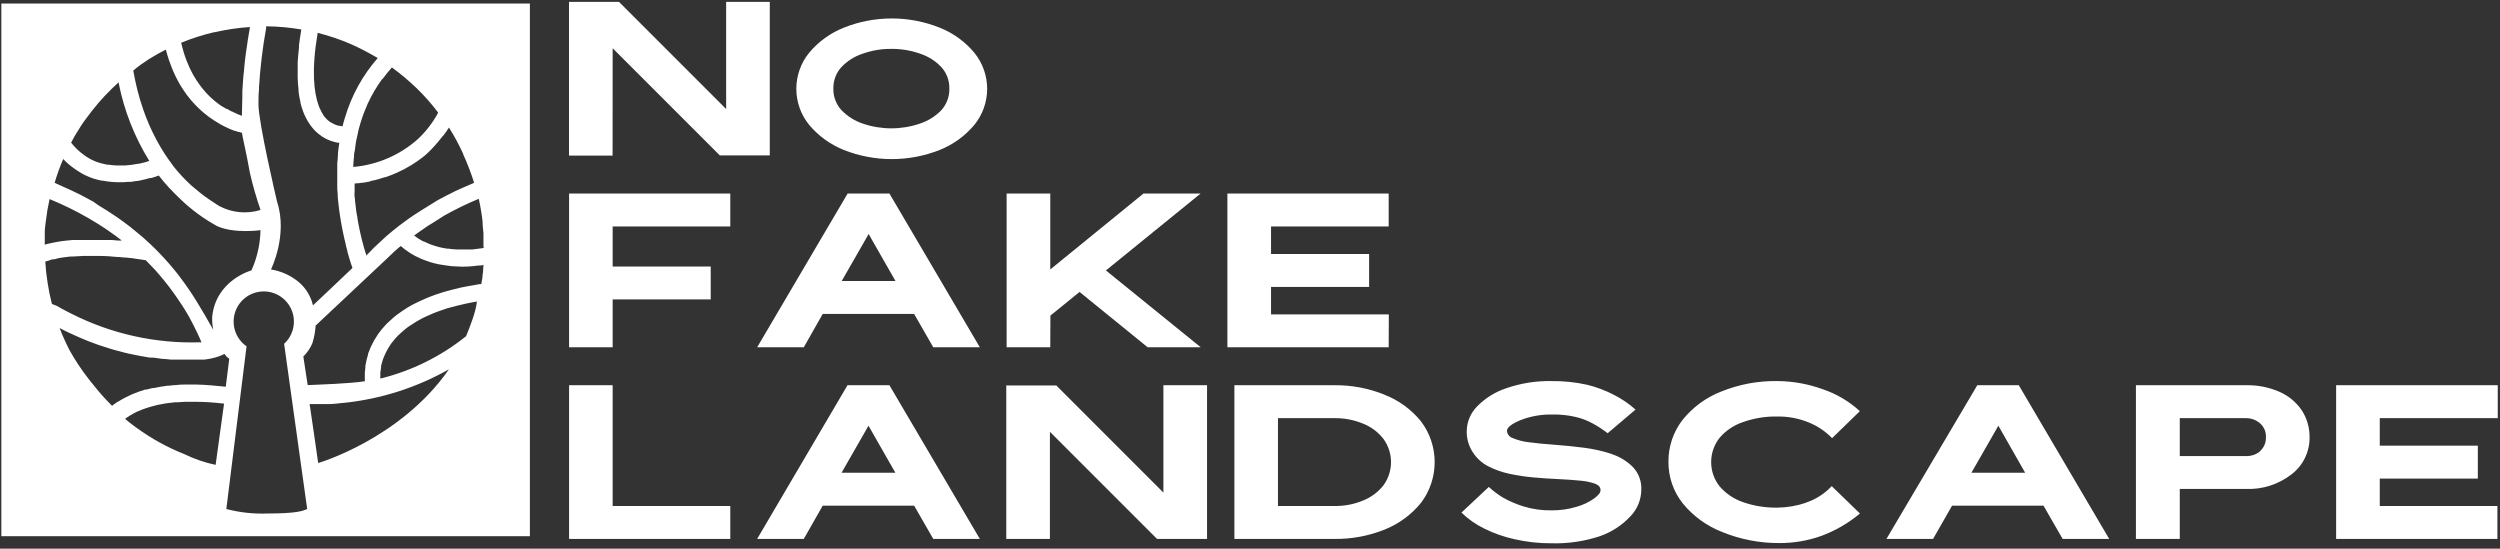 <?xml version="1.0" encoding="UTF-8"?> <svg xmlns="http://www.w3.org/2000/svg" width="442" height="97" viewBox="0 0 442 97" fill="none"><rect x="0" y="0" width="442" height="97" fill="#333333" stroke="none"/><g clip-path="url(#clip0_1091_4)"><path d="M108.317 8.529L127.259 27.471H136.098V0.334H128.383V19.276L109.441 0.334H100.602V27.509H108.305L108.317 8.529ZM166.14 4.893C160.696 2.72 154.625 2.72 149.181 4.893C146.809 5.838 144.709 7.356 143.069 9.312C141.596 11.116 140.791 13.373 140.791 15.702C140.791 18.031 141.596 20.288 143.069 22.092C144.712 24.044 146.812 25.562 149.181 26.512C154.628 28.667 160.692 28.667 166.14 26.512C168.511 25.566 170.611 24.047 172.252 22.092C173.725 20.288 174.529 18.031 174.529 15.702C174.529 13.373 173.725 11.116 172.252 9.312C170.614 7.353 168.514 5.834 166.14 4.893ZM166.43 19.478C165.379 20.564 164.079 21.379 162.642 21.852C159.368 22.972 155.814 22.972 152.54 21.852C151.099 21.375 149.798 20.551 148.751 19.453C147.812 18.418 147.306 17.061 147.337 15.664C147.307 14.267 147.813 12.912 148.751 11.876C149.792 10.773 151.095 9.952 152.54 9.489C154.16 8.91 155.87 8.624 157.591 8.643C159.31 8.626 161.019 8.908 162.642 9.477C164.084 9.944 165.386 10.764 166.43 11.863C167.37 12.898 167.876 14.254 167.845 15.652C167.882 17.061 167.375 18.431 166.43 19.478ZM100.614 61.402H108.317V52.929H125.655V47.12H108.317V40.036H129.115V34.215H100.614V61.402ZM149.863 34.215L133.863 61.402H142.109L145.456 55.505H161.619L165.003 61.402H173.237L157.25 34.215H149.863ZM148.815 49.684L153.575 41.374L158.323 49.684H148.815ZM185.713 55.795L190.865 51.616L202.912 61.402H212.295L195.525 47.815L212.269 34.215H202.167L185.688 47.638V34.215H177.972V61.402H185.688L185.713 55.795ZM245.544 55.581H224.72V50.732H242.058V44.91H224.72V40.036H245.518V34.215H217.005V61.402H245.518L245.544 55.581ZM108.317 68.108H100.614V95.283H129.115V89.461H108.317V68.108ZM149.837 68.108L133.863 95.283H142.109L145.456 89.398H161.619L165.003 95.283H173.237L157.25 68.108H149.837ZM148.789 83.577L153.55 75.267L158.298 83.577H148.789ZM205.69 87.087L186.749 68.145H177.909V95.283H185.625V76.341L204.566 95.283H213.406V68.108H205.69V87.087ZM244.837 69.8C242.007 68.647 238.976 68.072 235.921 68.108H218.242V95.283H235.921C238.974 95.32 242.004 94.754 244.837 93.616C247.344 92.61 249.552 90.98 251.251 88.88C252.808 86.811 253.649 84.291 253.649 81.701C253.649 79.112 252.808 76.592 251.251 74.522C249.546 72.402 247.311 70.769 244.773 69.787L244.837 69.8ZM244.597 85.799C243.656 86.998 242.414 87.926 240.998 88.489C239.399 89.156 237.679 89.487 235.947 89.461H225.945V73.929H235.947C237.679 73.909 239.397 74.24 240.998 74.901C242.42 75.46 243.663 76.394 244.597 77.604C245.466 78.793 245.934 80.228 245.934 81.701C245.934 83.175 245.466 84.61 244.597 85.799ZM285.006 80.281C283.387 79.746 281.721 79.37 280.03 79.157C278.262 78.93 276.495 78.753 274.752 78.626C273.009 78.5 271.746 78.374 270.471 78.21C269.442 78.111 268.434 77.859 267.478 77.465C267.198 77.382 266.949 77.217 266.763 76.992C266.576 76.767 266.46 76.493 266.43 76.202C266.43 75.558 267.238 74.939 268.88 74.257C270.651 73.576 272.539 73.246 274.436 73.285C275.843 73.254 277.247 73.403 278.616 73.727C279.653 73.967 280.652 74.35 281.584 74.863C282.514 75.365 283.401 75.944 284.235 76.594L289.16 72.414C288.015 71.39 286.742 70.52 285.372 69.825C283.852 69.03 282.24 68.423 280.573 68.019C278.5 67.563 276.382 67.347 274.259 67.375C271.558 67.326 268.869 67.754 266.316 68.638C264.36 69.279 262.588 70.384 261.152 71.858C260.027 72.99 259.373 74.506 259.321 76.101C259.27 77.438 259.627 78.759 260.344 79.889C261.015 80.956 261.956 81.827 263.071 82.415C264.268 83.032 265.542 83.486 266.859 83.766C268.279 84.073 269.718 84.289 271.166 84.41C272.643 84.549 274.083 84.637 275.472 84.701C276.861 84.764 278.225 84.865 279.386 84.978C280.295 85.046 281.191 85.233 282.051 85.534C282.657 85.787 282.973 86.153 282.973 86.645C282.973 87.138 282.594 87.542 281.874 88.11C280.934 88.775 279.888 89.275 278.78 89.588C277.307 90.036 275.774 90.254 274.234 90.231C272.601 90.255 270.973 90.025 269.41 89.55C268.136 89.164 266.908 88.639 265.748 87.984C264.843 87.441 263.997 86.806 263.223 86.09L258.386 90.623C259.557 91.76 260.899 92.706 262.364 93.426C264.064 94.276 265.862 94.912 267.718 95.32C269.884 95.82 272.1 96.066 274.323 96.053C277.228 96.132 280.125 95.705 282.884 94.79C284.948 94.071 286.804 92.857 288.289 91.254C289.479 90.007 290.155 88.356 290.183 86.633C290.222 85.895 290.112 85.158 289.86 84.464C289.609 83.77 289.22 83.133 288.718 82.592C287.661 81.532 286.367 80.74 284.943 80.281H285.006ZM319.278 88.893C317.65 89.443 315.945 89.733 314.226 89.752C312.178 89.783 310.14 89.458 308.203 88.792C306.597 88.25 305.163 87.291 304.048 86.014C303.067 84.788 302.532 83.265 302.532 81.695C302.532 80.125 303.067 78.602 304.048 77.376C305.157 76.095 306.593 75.139 308.203 74.611C310.136 73.929 312.177 73.599 314.226 73.638C316.121 73.611 318.001 73.963 319.757 74.674C321.322 75.304 322.737 76.255 323.912 77.465L328.824 72.692C326.921 70.945 324.671 69.619 322.22 68.802C319.7 67.89 317.045 67.407 314.365 67.375C310.906 67.302 307.468 67.938 304.263 69.244C301.582 70.299 299.226 72.041 297.431 74.295C295.816 76.407 294.953 78.999 294.982 81.657C294.962 84.319 295.853 86.908 297.507 88.994C299.348 91.248 301.741 92.988 304.452 94.045C307.693 95.374 311.166 96.043 314.668 96.015C317.168 96.017 319.65 95.59 322.005 94.752C324.494 93.833 326.805 92.492 328.837 90.787L323.849 85.951C322.577 87.306 320.983 88.319 319.214 88.893H319.278ZM349.584 68.108L333.522 95.283H341.768L345.127 89.398H361.29L364.675 95.283H372.908L356.921 68.108H349.584ZM348.549 83.577L353.31 75.267L358.045 83.577H348.549ZM403.063 69.295C401.183 68.465 399.144 68.06 397.09 68.108H377.631V95.283H385.384V86.443H397.065C399.991 86.567 402.865 85.644 405.172 83.842C406.174 83.07 406.982 82.073 407.53 80.933C408.078 79.793 408.352 78.54 408.329 77.275C408.346 75.596 407.867 73.949 406.953 72.54C405.983 71.118 404.636 69.994 403.063 69.295ZM399.628 79.763C398.92 80.35 398.023 80.66 397.103 80.634H385.384V73.929H397.065C397.963 73.918 398.836 74.227 399.527 74.8C399.894 75.106 400.183 75.495 400.372 75.933C400.56 76.372 400.643 76.849 400.613 77.326C400.63 77.784 400.545 78.241 400.364 78.662C400.183 79.084 399.91 79.46 399.565 79.763H399.628ZM441.603 73.929V68.108H413.027V95.283H441.54V89.461H420.742V84.612H438.08V78.791H420.742V73.929H441.603Z" fill="white" style="fill:white;fill-opacity:1;"></path><path d="M0.238 0.625V94.803H93.684V0.625H0.238ZM78.455 23.873C78.771 23.456 79.086 23.014 79.377 22.547C80.324 24.049 81.168 25.615 81.902 27.232V27.308C82.243 28.04 82.559 28.798 82.85 29.555C82.897 29.658 82.939 29.764 82.976 29.871C83.291 30.679 83.569 31.5 83.822 32.321C83.266 32.548 82.736 32.788 82.193 33.028C81.65 33.268 81.044 33.52 80.501 33.786C79.958 34.051 79.415 34.316 78.897 34.594C78.379 34.872 77.862 35.124 77.369 35.402L76.005 36.248L74.502 37.182C74.086 37.448 73.644 37.713 73.24 37.991C72.621 38.407 71.977 38.837 71.447 39.254L70.575 39.898C69.818 40.491 69.073 41.097 68.365 41.703L67.582 42.423C67.09 42.865 66.61 43.32 66.143 43.762L65.36 44.57L64.741 45.189V45.062C64.741 44.898 64.628 44.721 64.577 44.544L64.287 43.547C64.287 43.433 64.224 43.32 64.198 43.206C64.173 43.092 64.059 42.701 63.996 42.436C63.973 42.321 63.943 42.207 63.908 42.095C63.693 41.198 63.478 40.226 63.289 39.178L63.213 38.711C63.213 38.382 63.1 38.066 63.049 37.738L62.973 37.208C62.898 36.614 62.822 36.021 62.759 35.402C62.759 35.2 62.759 35.011 62.696 34.809C62.632 34.606 62.696 34.139 62.696 33.811V33.104C62.696 32.889 62.696 32.674 62.696 32.447L63.34 32.384H63.491L64.072 32.296H64.287L65.006 32.157H65.12L65.903 31.904H66.055L66.875 31.689L67.115 31.614C67.406 31.538 67.696 31.437 67.999 31.336H68.138L69.237 30.932L70.272 30.49L70.474 30.389L71.472 29.909L71.598 29.833C72.389 29.415 73.153 28.947 73.884 28.431L74.048 28.305C74.389 28.078 74.705 27.825 75.033 27.56L75.172 27.447C75.925 26.782 76.626 26.06 77.268 25.287L77.407 25.136C77.697 24.795 77.988 24.441 78.266 24.075L78.455 23.873ZM67.709 13.872C68.202 13.197 68.729 12.548 69.287 11.927C70.837 13.052 72.305 14.284 73.682 15.614C75.052 16.946 76.319 18.382 77.47 19.908C77.232 20.363 76.97 20.805 76.687 21.234L76.599 21.372C76.346 21.751 76.081 22.117 75.803 22.471L75.74 22.559C75.16 23.299 74.523 23.992 73.833 24.631C70.666 27.434 66.682 29.148 62.468 29.517C62.474 29.404 62.474 29.29 62.468 29.177C62.468 28.671 62.544 28.166 62.594 27.661C62.594 27.383 62.594 27.105 62.683 26.815C62.771 26.525 62.809 25.893 62.885 25.426C62.885 25.174 62.973 24.921 63.024 24.668C63.125 24.151 63.239 23.633 63.365 23.102C63.365 22.964 63.428 22.825 63.466 22.686C63.63 22.029 63.832 21.423 64.059 20.729L64.249 20.198C64.463 19.63 64.691 19.074 64.943 18.506C64.943 18.405 65.032 18.291 65.082 18.19C65.396 17.503 65.746 16.833 66.13 16.183C66.13 16.081 66.244 15.993 66.294 15.905C66.648 15.311 67.04 14.718 67.456 14.124L67.709 13.872ZM56.167 5.802C57.089 6.042 57.985 6.308 58.869 6.598L59.147 6.686C60.006 6.977 60.864 7.305 61.673 7.646C62.514 8 63.323 8.378 64.097 8.783L64.514 8.997C65.284 9.401 66.042 9.818 66.787 10.26C64.113 13.308 62.136 16.902 60.991 20.792C60.827 21.297 60.688 21.814 60.561 22.332C60.365 22.315 60.171 22.281 59.98 22.231H59.829C59.652 22.187 59.478 22.128 59.311 22.054L59.084 21.953C58.906 21.871 58.733 21.778 58.566 21.676L58.326 21.549C58.063 21.363 57.821 21.147 57.606 20.905C57.504 20.797 57.407 20.683 57.316 20.564L57.202 20.413L57.063 20.16L56.912 19.908L56.786 19.68C56.786 19.579 56.672 19.466 56.621 19.339L56.533 19.15C56.466 19.007 56.403 18.855 56.344 18.695C55.498 16.359 55.03 12.445 56.167 5.802ZM45.698 18.506C45.705 18.397 45.705 18.287 45.698 18.178C45.698 17.445 45.698 16.7 45.787 15.943V15.513C45.999 11.985 46.421 8.472 47.05 4.994C47.05 4.881 47.05 4.767 47.05 4.653C49.136 4.67 51.218 4.856 53.275 5.209C53.111 6.194 52.972 7.128 52.858 8.05C52.858 8.189 52.858 8.328 52.858 8.467C52.757 9.351 52.682 10.21 52.631 10.992V11.258C52.631 12.04 52.631 12.798 52.631 13.518V13.733C52.631 14.465 52.707 15.16 52.783 15.829C52.783 15.955 52.783 16.069 52.783 16.195C52.859 16.824 52.973 17.448 53.124 18.064V18.203C53.256 18.734 53.42 19.257 53.616 19.769L53.717 20.034C53.916 20.513 54.148 20.977 54.412 21.423L54.576 21.676C54.836 22.103 55.136 22.505 55.472 22.875L55.813 23.229L56.154 23.532L56.369 23.709C56.529 23.846 56.697 23.973 56.874 24.087L57.089 24.226L57.67 24.555L57.796 24.618C58.013 24.723 58.237 24.816 58.465 24.896L58.705 24.971L59.122 25.098L59.387 25.161L59.741 25.237H59.993C59.892 25.855 59.816 26.499 59.753 27.08C59.753 27.143 59.753 27.219 59.753 27.295C59.753 27.825 59.665 28.368 59.627 28.899C59.633 29 59.633 29.101 59.627 29.202C59.627 29.707 59.627 30.199 59.627 30.692V31.02C59.627 31.513 59.627 31.992 59.627 32.472C59.627 32.573 59.627 32.674 59.627 32.775C59.627 33.268 59.627 33.76 59.703 34.228C59.703 34.316 59.703 34.392 59.703 34.468C59.703 34.985 59.779 35.503 59.842 35.995V36.096C60.067 38.101 60.404 40.09 60.852 42.057C60.953 42.474 61.054 42.89 61.155 43.32V43.408C61.256 43.774 61.344 44.128 61.433 44.456V44.544L61.711 45.504C61.988 46.451 62.127 46.855 62.317 47.373C62.228 47.487 55.334 53.99 55.334 53.99C54.889 52.075 53.727 50.403 52.088 49.318C50.837 48.454 49.409 47.881 47.908 47.638C47.908 47.638 50.939 41.577 48.982 35.642C48.881 35.251 45.698 21.663 45.698 18.506ZM32.06 7.545C33.947 6.77 35.894 6.149 37.882 5.689H38.008C40.038 5.217 42.103 4.913 44.183 4.78C44.183 5.032 44.107 5.272 44.069 5.525C43.905 6.459 43.766 7.368 43.64 8.277L43.451 9.54C43.337 10.437 43.236 11.321 43.16 12.192C43.16 12.584 43.072 12.988 43.034 13.379C42.958 14.301 42.895 15.197 42.845 16.094C42.845 16.397 42.845 16.713 42.845 17.016C42.845 18.203 42.769 19.352 42.769 20.476C42.338 20.323 41.916 20.146 41.506 19.945L40.988 19.693H40.913L40.193 19.276H40.079L39.385 18.86H39.321C38.52 18.326 37.768 17.721 37.074 17.054C37.047 17.021 37.018 16.992 36.985 16.965L36.329 16.284L36.24 16.17C36 15.905 35.773 15.627 35.546 15.336C35.038 14.668 34.574 13.968 34.157 13.24C33.955 12.874 33.765 12.495 33.576 12.104L33.5 11.94C33.336 11.573 33.172 11.194 33.02 10.803L32.944 10.614C32.78 10.172 32.616 9.717 32.477 9.237C32.326 8.719 32.174 8.189 32.048 7.633L32.06 7.545ZM26.353 10.437C27.312 9.843 28.31 9.275 29.32 8.77C29.484 9.401 29.674 10.033 29.863 10.601L29.952 10.828C30.128 11.346 30.318 11.851 30.52 12.331L30.596 12.52C31.038 13.547 31.557 14.539 32.149 15.488L32.212 15.576C32.465 15.98 32.73 16.359 32.995 16.726L33.108 16.877C33.927 17.958 34.858 18.949 35.887 19.832L36.026 19.945C36.316 20.186 36.594 20.413 36.884 20.627C36.908 20.655 36.938 20.677 36.973 20.691C37.566 21.129 38.186 21.529 38.829 21.89L38.968 21.979L39.713 22.37L39.839 22.433C40.353 22.687 40.88 22.915 41.418 23.115H41.519L42.099 23.317H42.213C42.415 23.38 42.605 23.444 42.781 23.481C42.781 23.873 43.526 26.828 44.183 30.566C44.692 32.782 45.32 34.97 46.065 37.119C43.651 37.867 41.04 37.627 38.804 36.45C38.728 36.415 38.656 36.373 38.589 36.324C37.756 35.794 36.291 34.821 35.483 34.164L35.356 34.063C34.851 33.659 34.346 33.217 33.841 32.801L33.752 32.725C32.632 31.692 31.593 30.573 30.646 29.378L30.545 29.214C29.497 27.843 28.56 26.39 27.742 24.87C27.703 24.81 27.669 24.747 27.641 24.681C26.712 22.946 25.927 21.139 25.292 19.276C25.265 19.211 25.244 19.143 25.229 19.074C24.888 18.089 24.585 17.066 24.307 15.98C24.029 14.869 23.776 13.707 23.562 12.482C24.446 11.7 25.38 11.081 26.353 10.437ZM14.23 22.395C14.281 22.323 14.327 22.247 14.369 22.168C14.95 21.284 15.632 20.438 16.225 19.642C16.288 19.567 16.339 19.491 16.402 19.428C17.058 18.582 17.753 17.774 18.485 16.991L18.612 16.864C19.357 16.069 20.152 15.299 20.96 14.566C21.917 19.488 23.761 24.195 26.403 28.457L25.519 28.722H25.494L24.585 28.949H24.408C23.663 29.107 22.908 29.209 22.148 29.252H20.544C20.121 29.236 19.699 29.194 19.281 29.126H18.991C18.662 29.063 18.321 28.987 17.993 28.899L17.627 28.798C17.194 28.671 16.772 28.511 16.364 28.318C15.998 28.141 15.632 27.926 15.278 27.712C15.047 27.559 14.823 27.394 14.609 27.219L14.293 26.979C14.005 26.748 13.73 26.499 13.472 26.234L13.396 26.158C13.107 25.862 12.833 25.55 12.576 25.224C13.081 24.226 13.636 23.305 14.23 22.395ZM11.174 28.116C11.466 28.426 11.773 28.721 12.096 29C12.26 29.151 12.449 29.29 12.626 29.429C12.803 29.568 13.119 29.808 13.371 29.972C13.624 30.136 13.674 30.187 13.838 30.275C14.242 30.545 14.664 30.785 15.101 30.995C15.597 31.23 16.107 31.432 16.629 31.601C17.078 31.738 17.533 31.852 17.993 31.942H18.17C19.152 32.132 20.15 32.225 21.15 32.22C21.63 32.22 22.097 32.22 22.552 32.157H22.918C23.309 32.157 23.675 32.068 24.029 32.005H24.231C24.635 31.942 25.027 31.854 25.393 31.765L25.709 31.689L26.517 31.475H26.757L27.578 31.21L27.83 31.121L28.07 31.033C28.638 31.765 29.219 32.46 29.813 33.104L29.964 33.268C30.558 33.925 31.227 34.531 31.783 35.099C33.758 37.018 35.984 38.662 38.4 39.986C41.456 41.35 46.052 40.693 46.052 40.693C46.035 41.74 45.925 42.784 45.724 43.812C45.46 45.187 45.036 46.526 44.461 47.803C44.461 47.803 38.147 49.52 37.516 56.023C37.487 56.79 37.551 57.557 37.705 58.309C37.705 58.309 35.179 53.75 33.361 51.124C32.907 50.454 32.427 49.798 31.934 49.141L31.492 48.548C30.987 47.916 30.482 47.285 29.939 46.666C29.775 46.464 29.598 46.275 29.421 46.085C28.979 45.58 28.512 45.087 28.045 44.608C27.843 44.393 27.641 44.178 27.426 43.976C26.87 43.433 26.302 42.89 25.721 42.373C25.431 42.107 25.153 41.855 24.85 41.615C24.256 41.097 23.587 40.592 22.994 40.087L21.983 39.329L20.632 38.357C20.114 38.003 19.584 37.65 19.041 37.309C18.498 36.968 17.993 36.652 17.45 36.324C16.907 35.995 16.654 35.692 16.2 35.49C15.518 35.112 14.823 34.745 14.104 34.379C13.586 34.114 13.043 33.861 12.512 33.609C11.982 33.356 11.464 33.129 10.921 32.902L9.659 32.321C10.081 30.89 10.586 29.486 11.174 28.116ZM7.916 43.143C7.916 42.878 7.916 42.625 7.916 42.36C7.916 42.095 7.916 41.526 7.916 41.097C7.916 40.428 8.017 39.759 8.105 39.102C8.181 38.445 8.27 37.839 8.383 37.132C8.501 36.475 8.627 35.831 8.762 35.2C11.14 36.168 13.448 37.299 15.669 38.584L15.897 38.723C16.831 39.266 17.728 39.822 18.599 40.403L19.294 40.883C19.976 41.362 20.657 41.842 21.302 42.347L21.529 42.524H21.453H20.796L19.862 42.436H19.155H18.157H17.374H16.389H14.647H13.737H12.816L11.868 42.524L10.985 42.625L10.05 42.777L9.204 42.941L8.307 43.143L7.916 43.257V43.143ZM9.179 53.738C8.862 52.518 8.609 51.283 8.421 50.038C8.219 48.775 8.08 47.512 8.004 46.249C8.202 46.177 8.405 46.118 8.611 46.072L9.078 45.896L9.785 45.795L10.341 45.643L11.123 45.517L11.629 45.454L12.462 45.353H12.828C13.422 45.353 14.091 45.264 14.647 45.252H16.415H17.324H17.74C18.801 45.252 19.837 45.353 20.809 45.441H21.087L21.971 45.529H22.274L23.133 45.63H23.246C24.206 45.757 25.052 45.883 25.772 46.009C26.39 46.615 26.971 47.272 27.54 47.853L28.196 48.611L29.244 49.873C29.472 50.151 29.699 50.442 29.914 50.732C30.128 51.023 30.507 51.528 30.798 51.932C31.088 52.336 31.214 52.513 31.404 52.803C31.593 53.094 31.972 53.662 32.25 54.066L32.742 54.849C33.134 55.505 33.513 56.112 33.866 56.831C34.005 57.084 34.119 57.324 34.245 57.564C34.472 58.018 34.7 58.473 34.914 58.928L35.331 59.837L35.621 60.519H35.369C27.488 60.768 19.672 59.031 12.639 55.468L12.083 55.19L10.883 54.558L10.05 54.079L9.179 53.738ZM38.122 82.188C36.23 81.791 34.393 81.163 32.654 80.319L32.477 80.243C31.757 79.953 31.038 79.65 30.33 79.309C28.917 78.641 27.547 77.886 26.226 77.049L25.797 76.771C25.279 76.442 24.787 76.089 24.282 75.735L23.878 75.445C23.271 75.003 22.678 74.536 22.11 74.056L22.501 73.765L22.968 73.475C23.376 73.22 23.798 72.988 24.231 72.78C24.359 72.722 24.489 72.672 24.623 72.629C24.98 72.465 25.347 72.322 25.721 72.2L26.264 72.023C26.643 71.909 27.022 71.795 27.413 71.707L27.78 71.606C28.272 71.505 28.765 71.404 29.257 71.328L29.762 71.265L30.886 71.126H31.315L32.742 71.038H34.561C36.249 71.045 37.936 71.155 39.612 71.366C39.612 71.366 38.122 82.1 38.122 82.188ZM37.364 68.133C36.543 68.058 35.584 68.007 34.523 67.982H33.26C32.54 67.982 31.77 67.982 30.987 68.095H30.76L29.775 68.197H29.573C28.777 68.297 27.982 68.436 27.173 68.613H26.921C26.605 68.689 26.277 68.765 25.948 68.866H25.696C24.898 69.105 24.114 69.387 23.347 69.712L23.133 69.813L22.211 70.255L21.945 70.394C21.605 70.57 21.264 70.772 20.935 70.987H20.872C20.505 71.22 20.151 71.473 19.811 71.745C18.605 70.558 17.479 69.292 16.44 67.957C16.175 67.628 15.897 67.325 15.657 66.984C14.387 65.359 13.247 63.636 12.247 61.832C11.932 61.213 11.629 60.569 11.351 59.95C11.06 59.306 10.795 58.688 10.543 57.993C11.199 58.347 11.805 58.663 12.5 58.965C12.765 59.104 13.043 59.218 13.308 59.332C13.801 59.559 14.28 59.774 14.76 59.963L15.543 60.291L17.488 61.011L18.246 61.251L19.622 61.693L20.354 61.908C20.973 62.085 21.617 62.236 22.185 62.388L22.804 62.527C23.259 62.628 23.701 62.729 24.143 62.804L24.774 62.931C25.355 63.044 25.923 63.133 26.466 63.221H26.87C27.325 63.221 27.78 63.347 28.209 63.385L28.689 63.448C29.219 63.448 29.724 63.549 30.204 63.575H30.356H31.682H31.997H33.26H34.586H35.23H35.419H36.139C36.801 63.503 37.456 63.376 38.096 63.196C38.649 63.038 39.185 62.831 39.7 62.577C39.828 62.77 39.971 62.952 40.13 63.12L40.534 63.423L39.915 68.373L37.364 68.133ZM47.264 90.788C44.822 90.879 42.38 90.611 40.016 89.992L43.59 61.226C42.683 60.595 41.995 59.698 41.621 58.659C41.247 57.62 41.204 56.491 41.5 55.427C41.795 54.363 42.414 53.417 43.27 52.719C44.127 52.022 45.179 51.609 46.281 51.535C47.383 51.462 48.48 51.733 49.421 52.31C50.362 52.888 51.101 53.743 51.535 54.759C51.969 55.774 52.076 56.9 51.843 57.979C51.609 59.058 51.047 60.038 50.232 60.784L54.311 89.992C53.553 90.333 52.454 90.788 47.226 90.788H47.264ZM56.255 81.872C56.179 81.115 54.74 71.442 54.74 71.442H57.202H58.187C58.945 71.442 59.779 71.316 60.713 71.227H60.801C67.336 70.548 73.659 68.528 79.377 65.292C70.803 77.629 56.217 81.885 56.217 81.872H56.255ZM83.582 56.326L83.506 56.541C83.165 57.526 82.799 58.498 82.395 59.445C77.949 63.015 72.778 65.571 67.242 66.934V66.858C67.242 66.643 67.242 66.416 67.242 66.163V65.86C67.271 65.547 67.317 65.235 67.38 64.926C67.38 64.838 67.38 64.762 67.38 64.673C67.456 64.37 67.545 64.055 67.646 63.726L67.721 63.499C67.868 63.098 68.036 62.706 68.227 62.325L68.365 62.047C68.597 61.611 68.854 61.189 69.136 60.784C69.199 60.683 69.287 60.594 69.35 60.506C69.666 60.097 70.003 59.705 70.361 59.332C70.525 59.168 70.714 59.003 70.904 58.839C71.093 58.675 71.522 58.284 71.863 58.018C72.204 57.753 72.331 57.678 72.583 57.513C72.836 57.349 73.265 57.059 73.631 56.844L74.49 56.364C74.869 56.162 75.273 55.973 75.677 55.796L76.662 55.367C77.091 55.19 77.546 55.038 78 54.874C78.455 54.71 78.695 54.622 79.061 54.508C79.427 54.394 80.172 54.205 80.741 54.066C81.309 53.927 81.789 53.801 82.344 53.687C82.9 53.573 83.607 53.422 84.327 53.308C84.201 54.344 83.91 55.354 83.582 56.326ZM85.489 46.843C85.186 46.843 84.895 46.919 84.605 46.944C84.895 46.944 85.186 46.944 85.489 46.843L85.413 47.702C85.413 47.992 85.413 48.27 85.325 48.56C85.325 49.116 85.173 49.684 85.085 50.24H84.769L82.875 50.568L81.46 50.846C80.88 50.972 80.324 51.111 79.768 51.263L78.43 51.629L76.927 52.121L75.664 52.601C75.222 52.778 74.793 52.967 74.401 53.157L73.139 53.763C72.772 53.965 72.394 54.154 72.053 54.369C71.712 54.584 71.27 54.874 70.891 55.139C70.512 55.404 70.31 55.543 70.032 55.758C69.754 55.973 69.249 56.427 68.883 56.768C68.517 57.109 68.479 57.122 68.29 57.324C67.773 57.861 67.296 58.435 66.863 59.041C66.623 59.395 66.408 59.748 66.206 60.089L66.004 60.456C65.865 60.708 65.739 60.973 65.612 61.226L65.461 61.567C65.309 61.92 65.171 62.274 65.057 62.602V62.741C64.956 63.057 64.88 63.347 64.804 63.638C64.729 63.928 64.804 63.852 64.741 63.953C64.683 64.191 64.636 64.431 64.602 64.673C64.596 64.753 64.596 64.833 64.602 64.913C64.602 65.229 64.526 65.519 64.501 65.81C64.501 66.088 64.501 66.353 64.501 66.593V66.744C64.501 66.984 64.501 67.199 64.501 67.401C62.392 67.805 54.399 68.083 54.399 68.083C54.033 65.557 53.919 65.065 53.629 63.032C54.315 62.359 54.86 61.556 55.233 60.67C55.547 59.662 55.738 58.619 55.801 57.564C63.731 50.088 69.275 44.936 69.691 44.494L70.525 43.762L70.853 43.496C71.03 43.661 71.245 43.825 71.472 44.002L71.636 44.128C71.823 44.272 72.017 44.407 72.217 44.532L72.457 44.696C72.735 44.873 73.038 45.062 73.379 45.239L73.505 45.302L74.465 45.757L74.831 45.908C75.147 46.035 75.475 46.148 75.828 46.262L76.144 46.363C76.599 46.502 77.079 46.628 77.584 46.729L77.975 46.792C78.379 46.868 78.809 46.931 79.238 46.982L79.794 47.057C80.374 47.057 80.968 47.146 81.612 47.146C82.256 47.146 82.875 47.146 83.62 47.057L84.567 46.944L85.451 46.83L85.489 46.843ZM85.615 43.825L85.123 43.901C84.567 43.989 84.037 44.052 83.531 44.103H82.799C82.319 44.103 81.852 44.103 81.397 44.103H80.804C80.273 44.103 79.768 44.027 79.288 43.964H79.061C78.546 43.893 78.036 43.792 77.533 43.661L77.167 43.547C76.842 43.463 76.522 43.362 76.207 43.244L75.803 43.08C75.551 42.979 75.311 42.865 75.083 42.751L74.742 42.638L74.111 42.259L73.884 42.12C73.631 41.956 73.404 41.792 73.215 41.64L74.01 41.072C74.54 40.693 75.071 40.314 75.626 39.948C75.917 39.759 76.22 39.582 76.523 39.405C77.167 39.001 77.786 38.597 78.493 38.142C80.482 37.025 82.536 36.025 84.643 35.149C84.807 35.844 84.933 36.526 85.047 37.233C85.16 37.89 85.249 38.496 85.325 39.216C85.318 39.279 85.318 39.342 85.325 39.405C85.325 40.024 85.438 40.668 85.476 41.249C85.482 41.362 85.482 41.476 85.476 41.59C85.476 42.297 85.476 43.017 85.476 43.736L85.615 43.825Z" fill="white" style="fill:white;fill-opacity:1;"></path></g><defs><clipPath id="clip0_1091_4"><rect width="442" height="97" fill="white" style="fill:white;fill-opacity:1;"></rect></clipPath></defs></svg> 